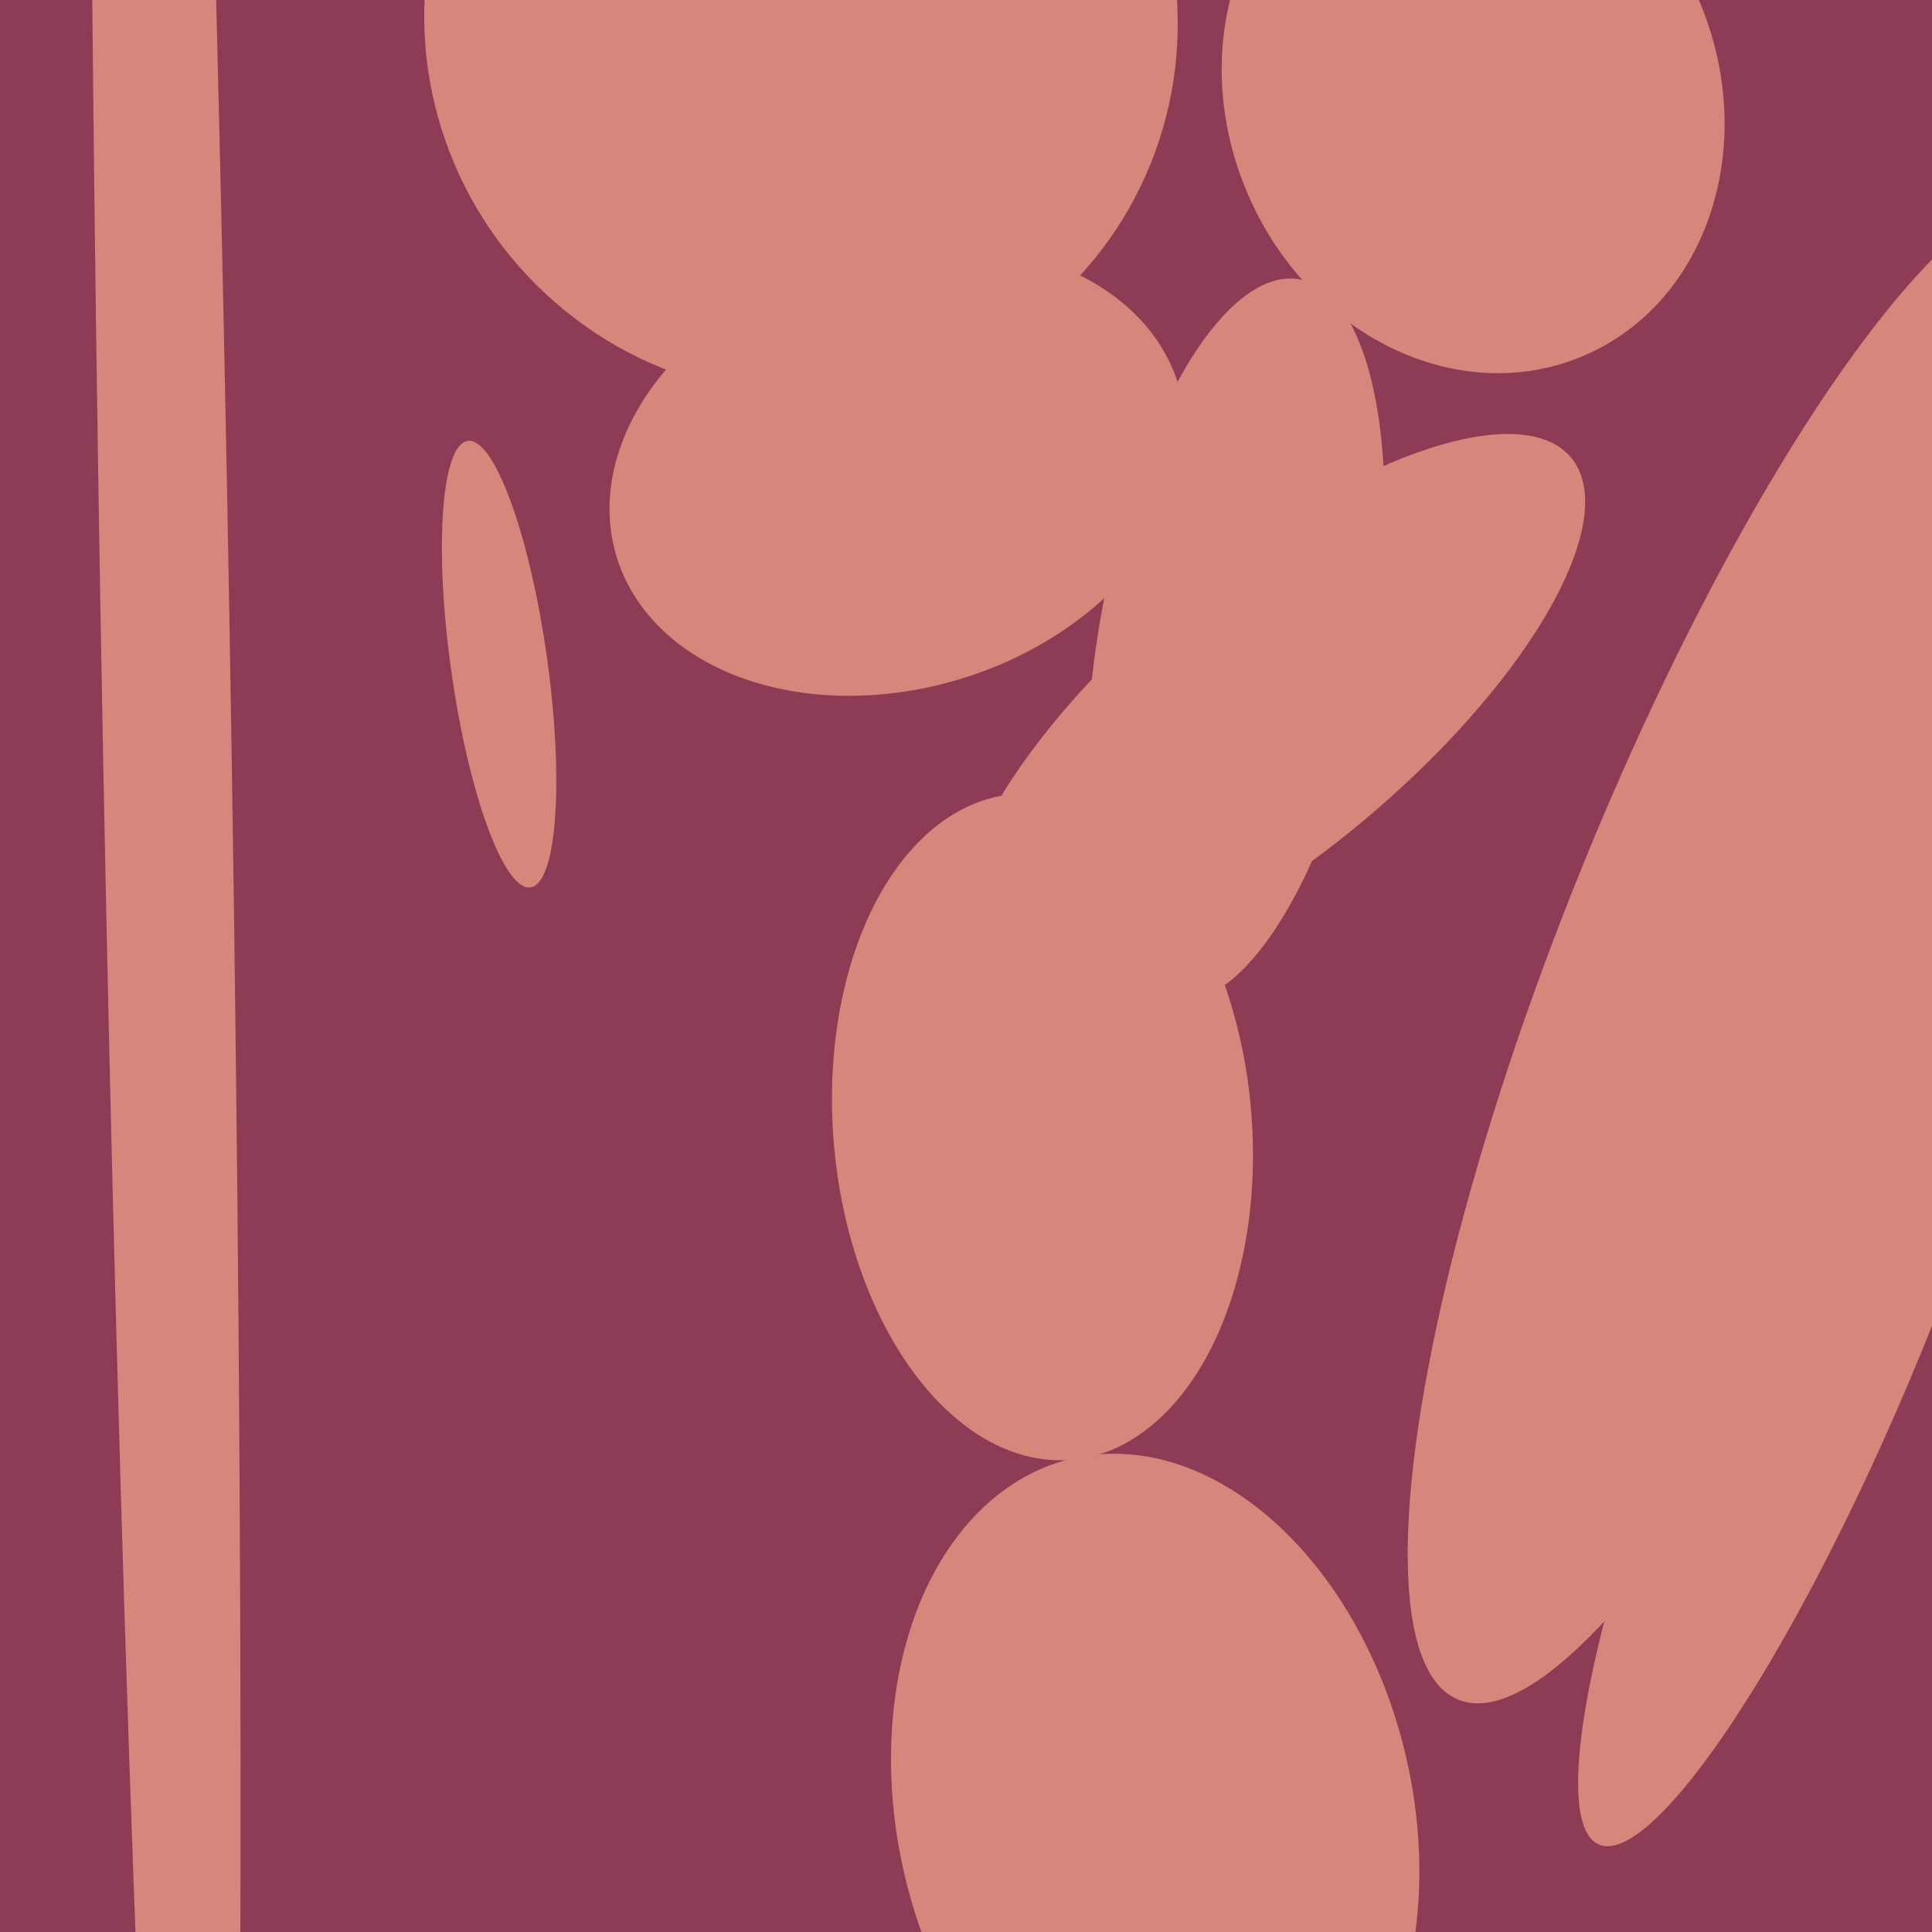 <svg xmlns="http://www.w3.org/2000/svg" width="480px" height="480px">
  <rect width="480" height="480" fill="rgb(142,60,85)"/>
  <ellipse cx="438" cy="235" rx="202" ry="49" transform="rotate(112,438,235)" fill="rgb(214,134,123)"/>
  <ellipse cx="307" cy="159" rx="91" ry="34" transform="rotate(100,307,159)" fill="rgb(214,134,123)"/>
  <ellipse cx="199" cy="5" rx="93" ry="94" transform="rotate(129,199,5)" fill="rgb(214,134,123)"/>
  <ellipse cx="366" cy="24" rx="70" ry="61" transform="rotate(67,366,24)" fill="rgb(214,134,123)"/>
  <ellipse cx="287" cy="451" rx="64" ry="91" transform="rotate(167,287,451)" fill="rgb(214,134,123)"/>
  <ellipse cx="316" cy="176" rx="97" ry="36" transform="rotate(140,316,176)" fill="rgb(214,134,123)"/>
  <ellipse cx="259" cy="280" rx="52" ry="83" transform="rotate(175,259,280)" fill="rgb(214,134,123)"/>
  <ellipse cx="223" cy="117" rx="73" ry="54" transform="rotate(163,223,117)" fill="rgb(214,134,123)"/>
  <ellipse cx="450" cy="334" rx="135" ry="26" transform="rotate(113,450,334)" fill="rgb(214,134,123)"/>
  <ellipse cx="124" cy="165" rx="56" ry="12" transform="rotate(82,124,165)" fill="rgb(214,134,123)"/>
  <ellipse cx="41" cy="154" rx="562" ry="16" transform="rotate(89,41,154)" fill="rgb(214,134,123)"/>
</svg>